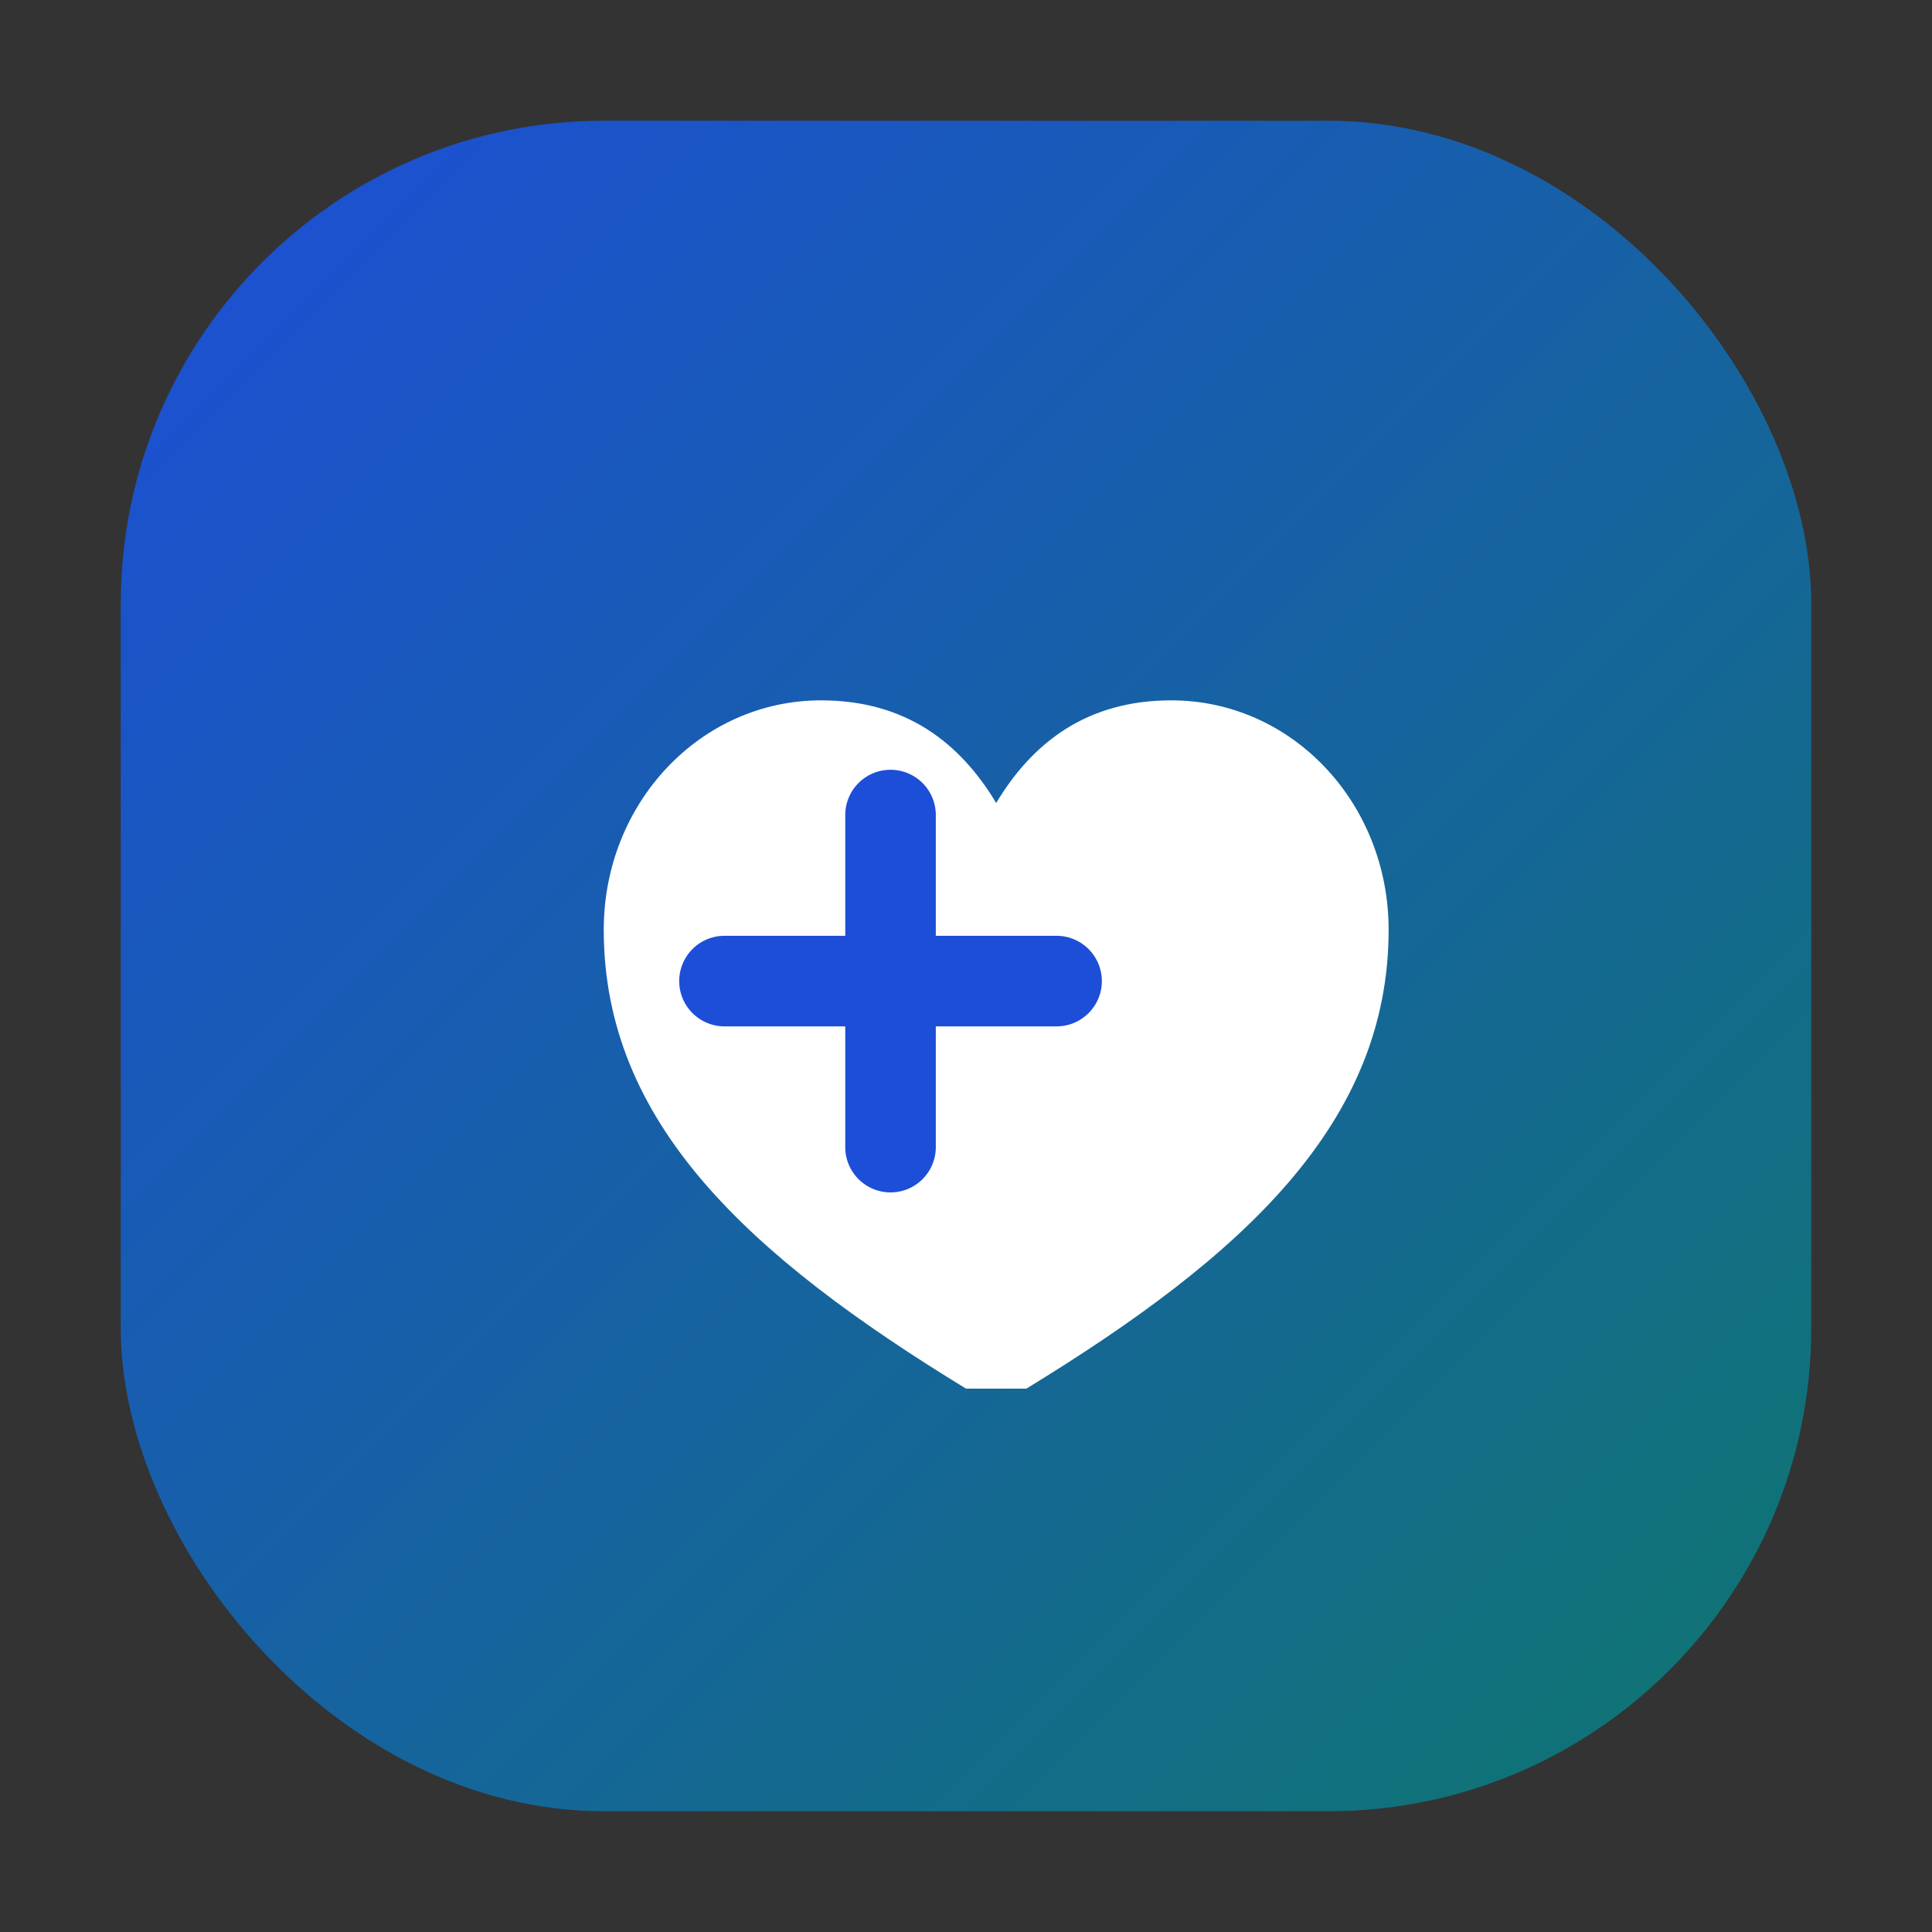 <svg xmlns="http://www.w3.org/2000/svg" viewBox="0 0 64 64">
  <rect x="0" y="0" width="64" height="64" fill="#333333" stroke="none"/>
  <defs>
    <linearGradient id="g" x1="0" y1="0" x2="1" y2="1">
      <stop offset="0" stop-color="#1d4ed8"/>
      <stop offset="1" stop-color="#0f766e"/>
    </linearGradient>
  </defs>
  <rect x="4" y="4" width="56" height="56" rx="16" fill="url(#g)"/>
  <path d="M32 46c-7.2-4.4-12-8.8-12-15.2 0-4.2 3.2-7.6 7.2-7.6 2.8 0 4.6 1.4 5.8 3.4 1.2-2 3-3.4 5.8-3.4 4 0 7.2 3.4 7.2 7.6 0 6.4-4.8 10.8-12 15.2z" fill="#fff"/>
  <path d="M28 31h-4a1.5 1.5 0 0 0 0 3h4v4a1.5 1.5 0 0 0 3 0v-4h4a1.5 1.5 0 0 0 0-3h-4v-4a1.5 1.5 0 0 0-3 0v4z" fill="#1d4ed8"/>
</svg>
